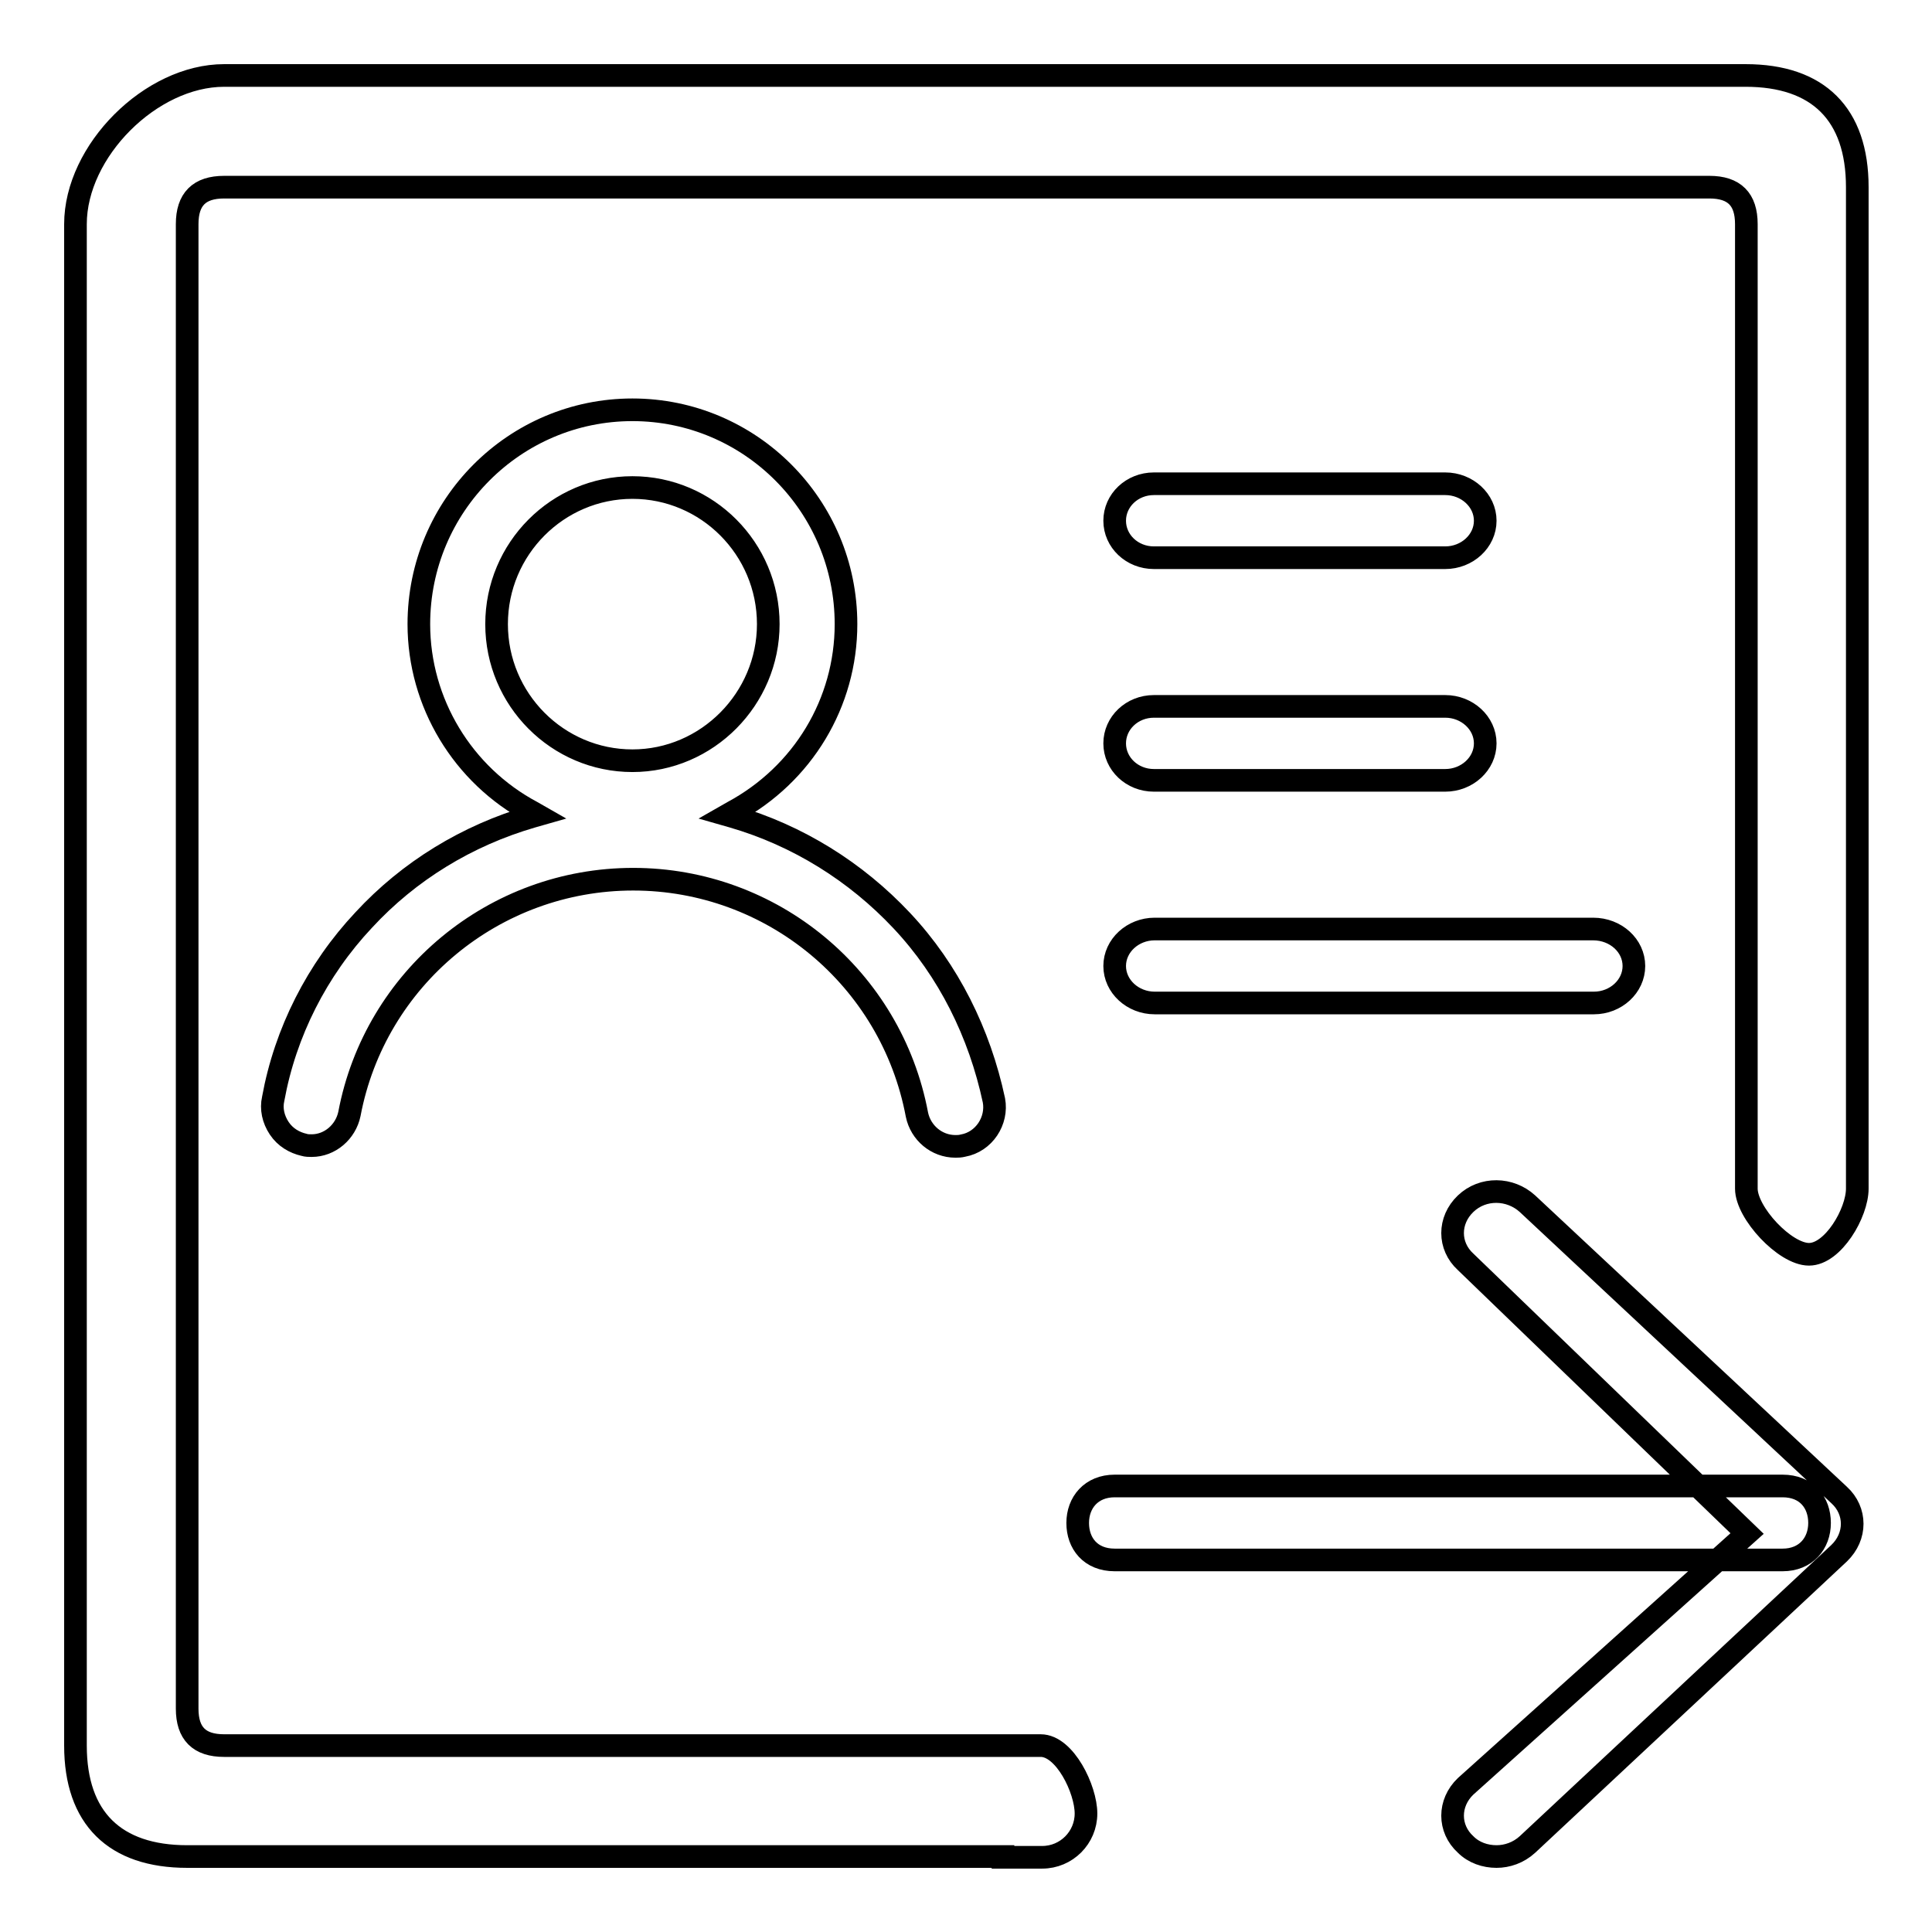 <?xml version="1.0" encoding="utf-8"?>
<!-- Svg Vector Icons : http://www.onlinewebfonts.com/icon -->
<!DOCTYPE svg PUBLIC "-//W3C//DTD SVG 1.1//EN" "http://www.w3.org/Graphics/SVG/1.1/DTD/svg11.dtd">
<svg version="1.1" xmlns="http://www.w3.org/2000/svg" xmlns:xlink="http://www.w3.org/1999/xlink" x="0px" y="0px" viewBox="0 0 256 256" enable-background="new 0 0 256 256" xml:space="preserve">
<g><g><path stroke-width="3" fill-opacity="0" stroke="#000000"  d="M152.9,73.9h38.6c2.9,0,5.3-2.2,5.3-4.9c0-2.7-2.4-4.9-5.3-4.9h-38.6c-2.9,0-5.2,2.2-5.2,4.9C147.7,71.7,150,73.9,152.9,73.9L152.9,73.9L152.9,73.9z M152.9,103.4h38.6c2.9,0,5.3-2.2,5.3-4.9c0-2.7-2.4-4.9-5.3-4.9h-38.6c-2.9,0-5.2,2.2-5.2,4.9C147.7,101.2,150,103.4,152.9,103.4L152.9,103.4L152.9,103.4z M211.1,123.1H153c-2.9,0-5.3,2.2-5.3,4.9c0,2.7,2.4,4.9,5.3,4.9h58.2c2.9,0,5.3-2.2,5.3-4.9C216.5,125.3,214.1,123.1,211.1,123.1L211.1,123.1L211.1,123.1L211.1,123.1z M119.5,122c-6.1-6.5-13.8-11.3-22.4-13.8l-0.7-0.2l0.7-0.4c9.3-5,15-14.5,15-24.9c0-15.7-12.7-28.4-28.3-28.4c-15.6,0-28.3,12.7-28.3,28.4c0,10.4,5.8,20,15,24.9l0.7,0.4l-0.7,0.2c-8.6,2.5-16.3,7.2-22.3,13.7c-6.2,6.6-10.4,14.9-12,23.7c-0.3,1.3,0,2.7,0.8,3.9c0.8,1.2,2,1.9,3.3,2.2c0.3,0.1,0.7,0.1,1,0.1c2.4,0,4.5-1.8,5-4.2c3.4-18,19.2-31.1,37.6-31.1c18.4,0,34.2,13.1,37.6,31.2c0.5,2.4,2.6,4.2,5.1,4.2c0.3,0,0.6,0,1-0.1c2.8-0.5,4.6-3.3,4.1-6C129.8,136.9,125.7,128.6,119.5,122L119.5,122L119.5,122L119.5,122z M83.8,64.6c9.9,0,18,8.1,18,18.1c0,9.9-8.1,18.1-18,18.1c-9.9,0-18-8.1-18-18.1C65.8,72.7,73.9,64.6,83.8,64.6L83.8,64.6z"/><path stroke-width="3" fill-opacity="0" stroke="#000000"  d="M236.2,206.7h-88.5c-3.2,0-4.9-2.2-4.9-4.9c0-2.7,1.8-4.9,4.9-4.9h88.5c3.2,0,4.9,2.2,4.9,4.9C241.1,204.5,239.3,206.7,236.2,206.7L236.2,206.7L236.2,206.7z M132.9,246H24.8c-9.6,0-14.8-5.1-14.8-14.7V29.7C10,20,20,10,29.7,10h201.6c9.6,0,14.8,5.1,14.8,14.8v132.7c0,3.2-3.2,8.7-6.4,8.7c-3.2,0-8.3-5.5-8.3-8.7V29.7c0-3.3-1.6-4.9-4.9-4.9H29.7c-3.3,0-4.9,1.6-4.9,4.9v196.7c0,3.3,1.6,4.9,4.9,4.9h108.2c3.2,0,6,5.8,6,9c0,3.2-2.6,5.8-5.8,5.8H132.9L132.9,246z M198.3,246c-1.5,0-3-0.5-4.1-1.6c-2.3-2.1-2.3-5.5,0-7.7l37.3-33.5l-37.3-36c-2.3-2.1-2.3-5.5,0-7.7s5.9-2.1,8.2,0l41.3,38.6c2.3,2.1,2.3,5.5,0,7.7l-41.3,38.6C201.2,245.5,199.7,246,198.3,246L198.3,246L198.3,246L198.3,246z"/></g></g>
</svg>